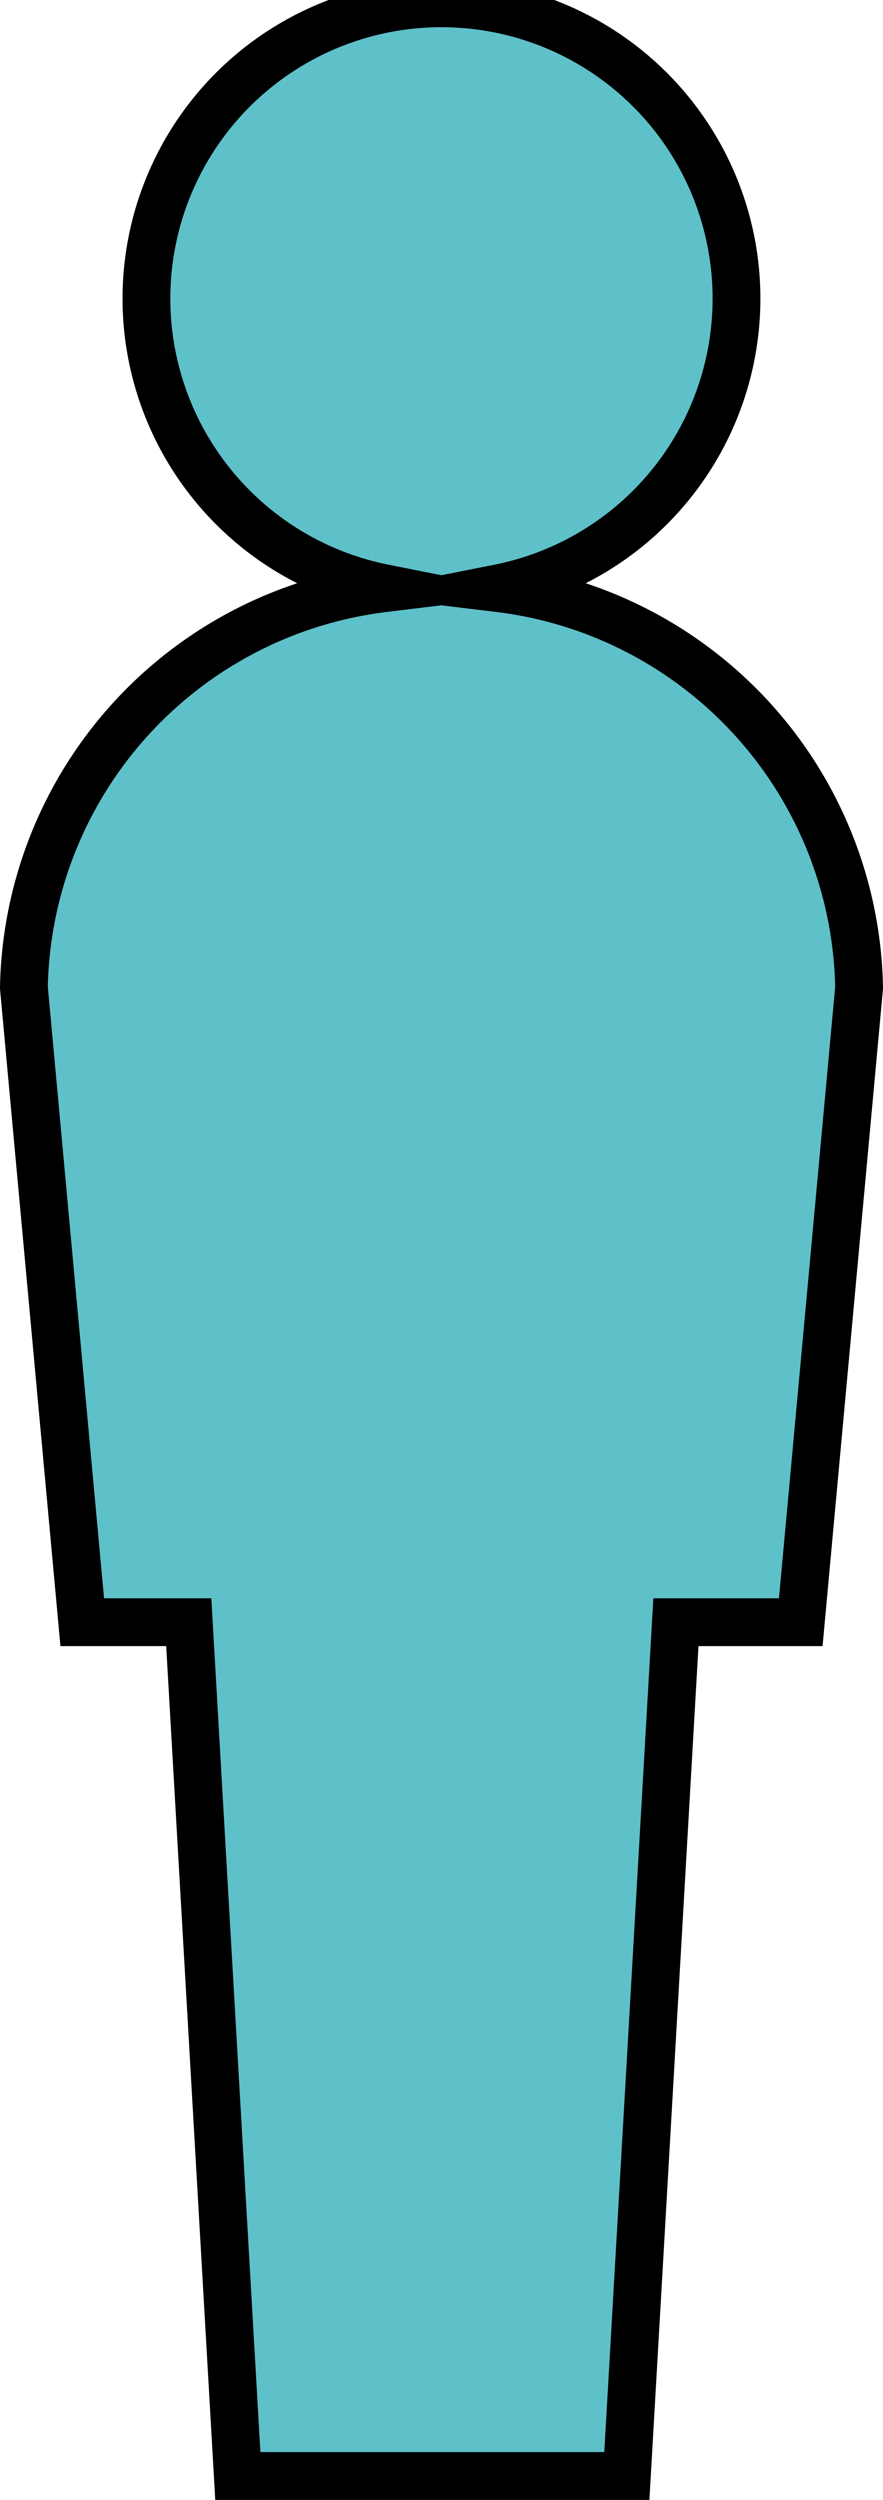<svg xmlns="http://www.w3.org/2000/svg" width="36.942" height="104.5"><path d="M9.95 103.499l-2.053-35.69H3.441L1 41.287a17.133 17.133 0 0115.066-16.7 12.343 12.343 0 114.807 0 17.133 17.133 0 0115.069 16.7l-2.441 26.522h-5.223l-2.053 35.69z" fill="#5ec1ca" stroke="#000" stroke-miterlimit="10" stroke-width="2"/></svg>
